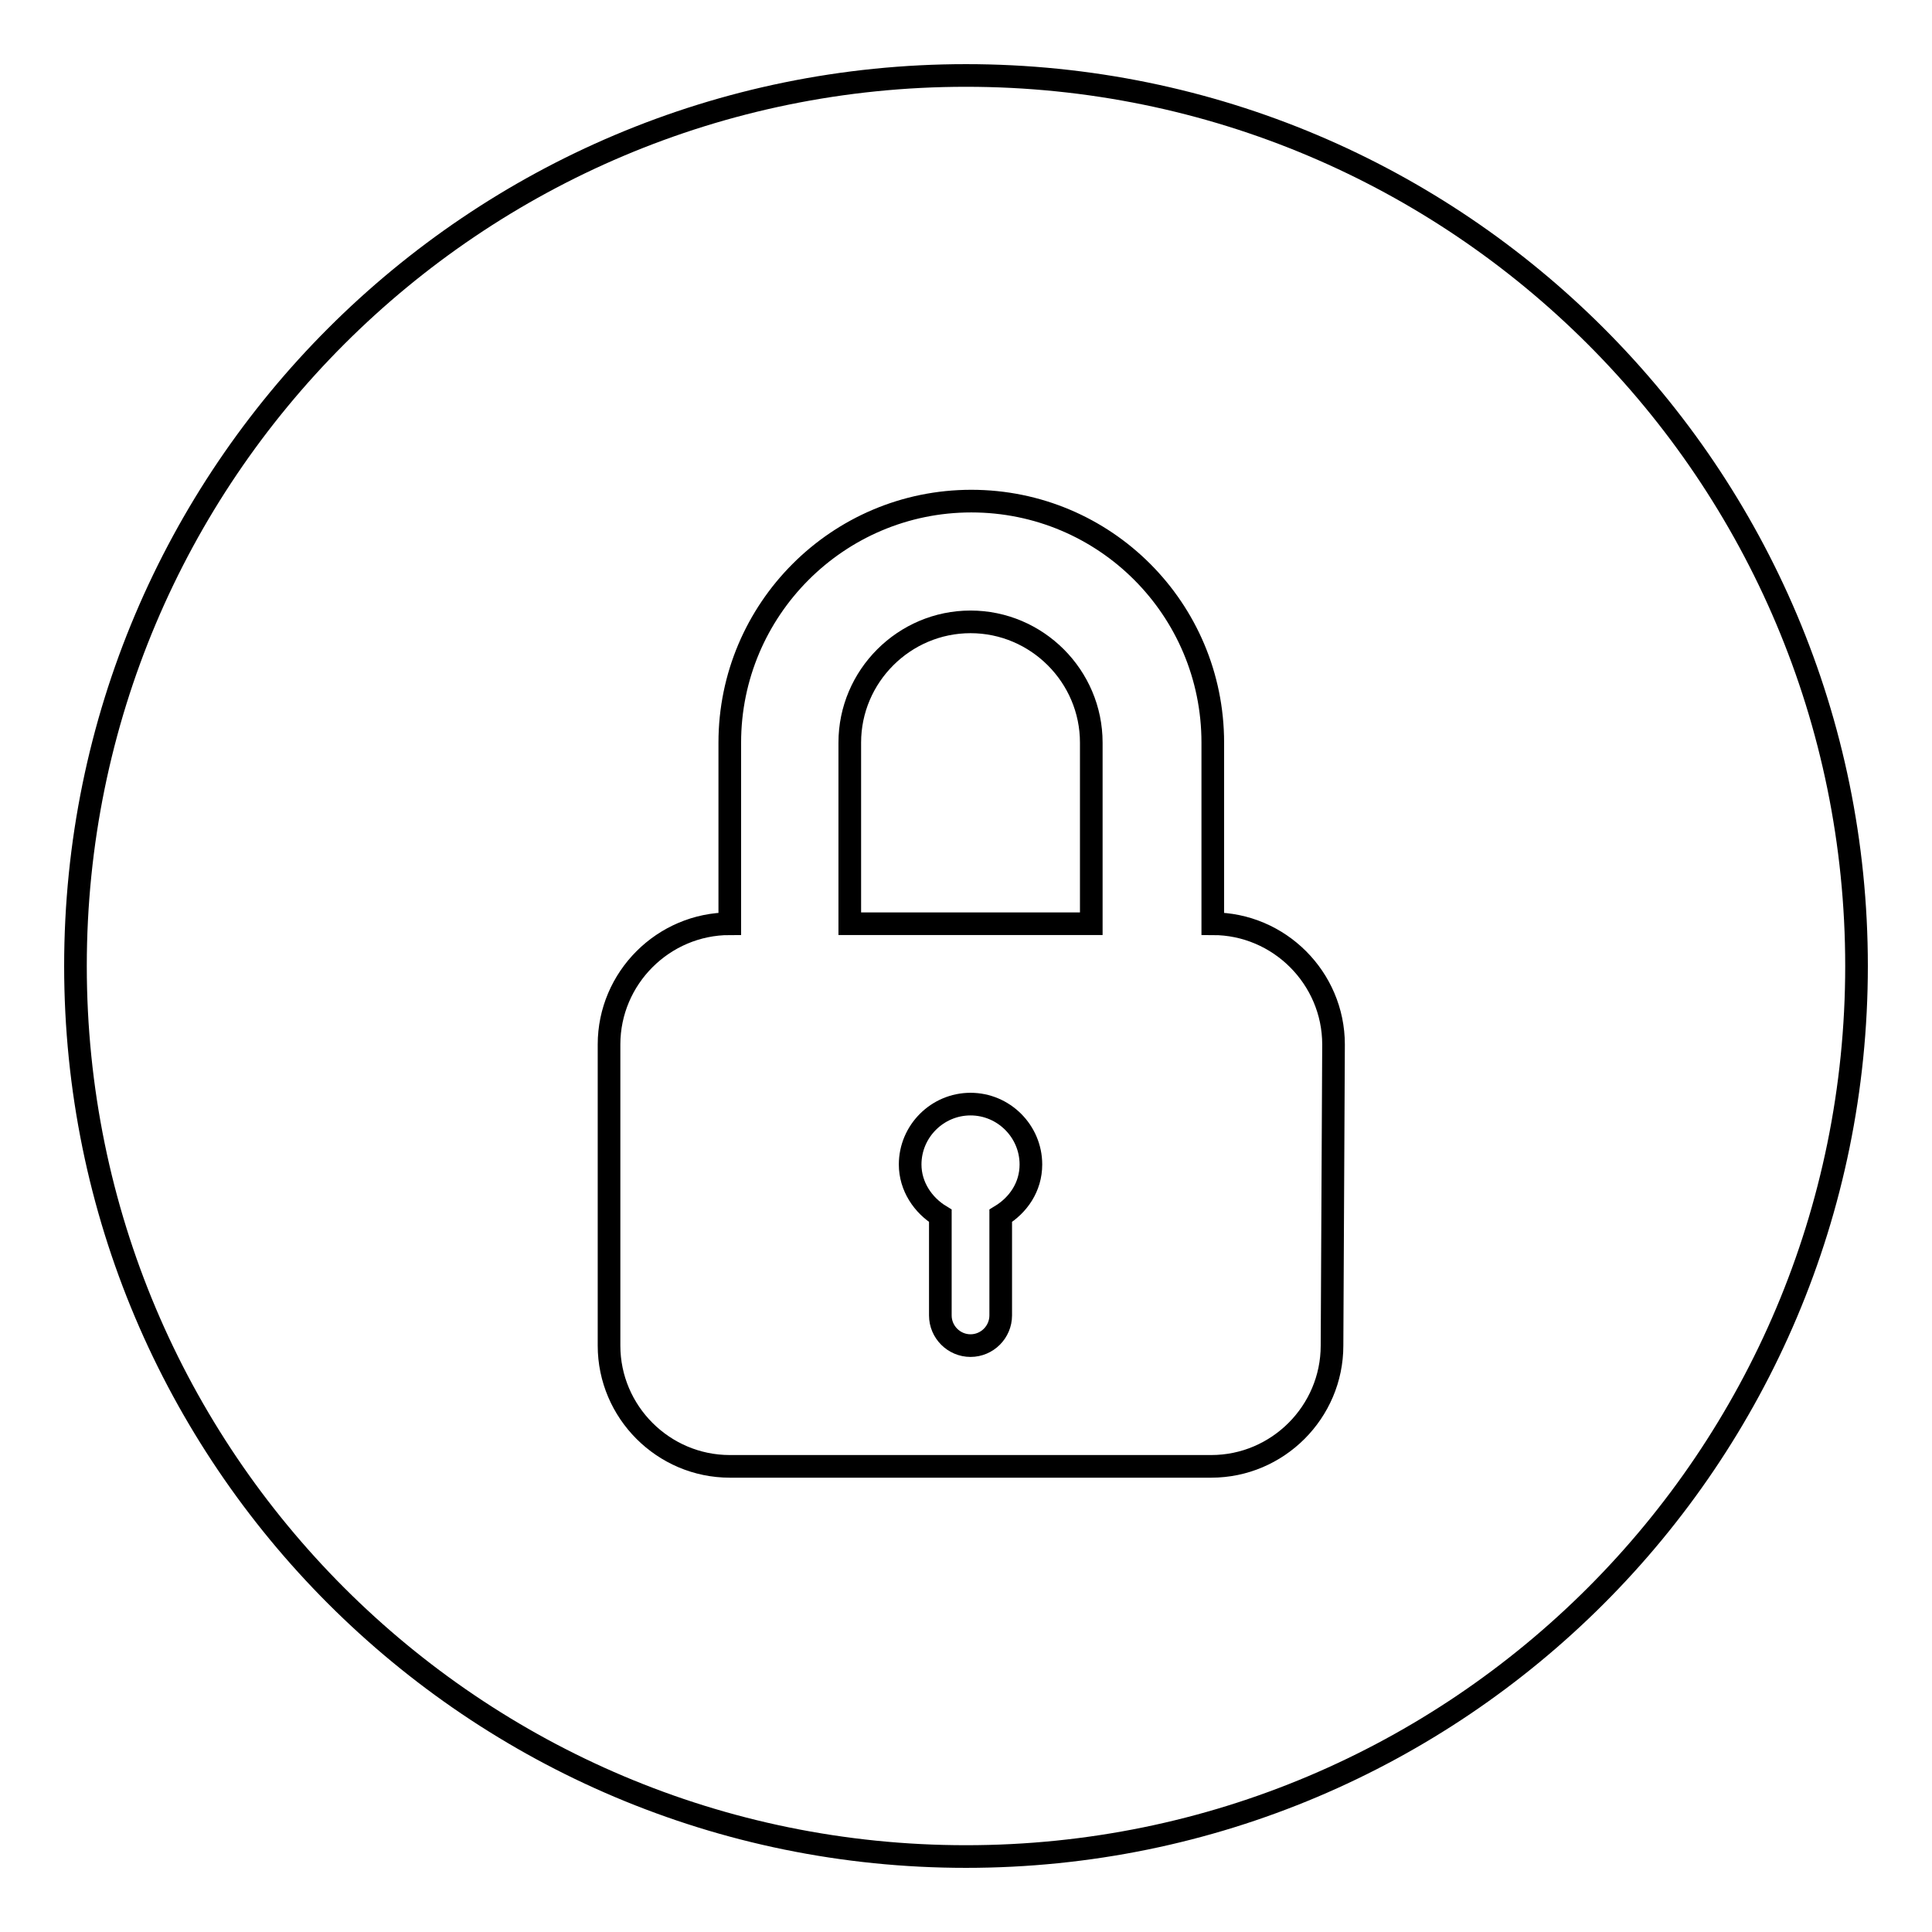 <?xml version="1.0" encoding="utf-8"?>
<!-- Svg Vector Icons : http://www.onlinewebfonts.com/icon -->
<!DOCTYPE svg PUBLIC "-//W3C//DTD SVG 1.1//EN" "http://www.w3.org/Graphics/SVG/1.1/DTD/svg11.dtd">
<svg version="1.1" xmlns="http://www.w3.org/2000/svg" xmlns:xlink="http://www.w3.org/1999/xlink" x="0px" y="0px" viewBox="0 0 256 256" enable-background="new 0 0 256 256" xml:space="preserve">
<g><g><path stroke-width="3" fill-opacity="0" stroke="#000000"  d="M128.6,146.3c-4.4,0-8,3.6-8,8c0,2.9,1.7,5.4,4,6.8v13.2c0,2.2,1.8,4,4,4c2.2,0,4-1.8,4-4v-13.2c2.3-1.4,4-3.8,4-6.8C136.6,149.9,133,146.3,128.6,146.3z"/><path stroke-width="3" fill-opacity="0" stroke="#000000"  d="M128.6,82.4c-8.8,0-16,7.2-16,16v24h32v-24C144.6,89.6,137.4,82.4,128.6,82.4z"/><path stroke-width="3" fill-opacity="0" stroke="#000000"  d="M128,10C62.8,10,10,62.8,10,128c0,65.2,52.8,118,118,118c65.2,0,118-52.8,118-118C246,62.8,193.2,10,128,10z M176.5,178.3c0,8.8-7.2,16-16,16H96.7c-8.8,0-16-7.2-16-16v-39.9c0-8.8,7.2-16,16-16v-24c0-17.6,14.3-32,32-32s32,14.3,32,32v24c8.8,0,16,7.2,16,16L176.5,178.3L176.5,178.3z"/></g></g>
</svg>